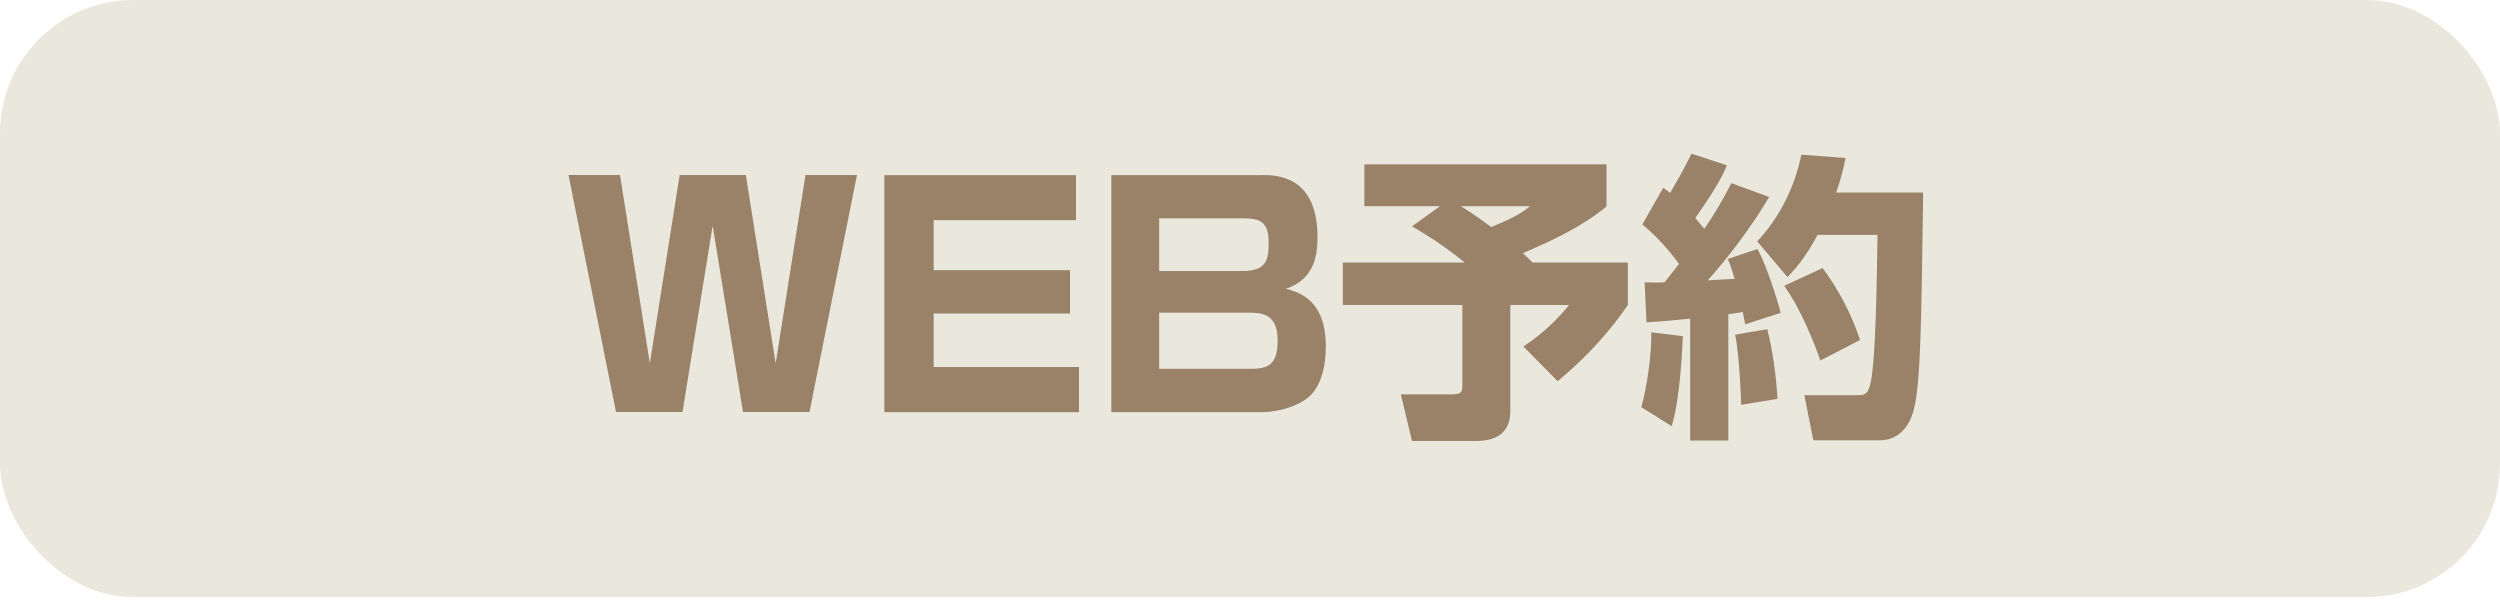 <?xml version="1.0" encoding="UTF-8"?><svg id="_レイヤー_1" xmlns="http://www.w3.org/2000/svg" viewBox="0 0 150 36"><defs><style>.cls-1{fill:#998268;}.cls-2{fill:#eae8dd;}</style></defs><rect class="cls-2" width="150" height="35.83" rx="8" ry="8"/><path class="cls-1" d="M42.75,13.6l-1.8,11.12h-3.99l-2.85-14.22h3.09l1.79,11.3,1.79-11.3h3.97l1.79,11.3,1.79-11.3h3.09l-2.85,14.22h-3.99l-1.81-11.12Z"/><path class="cls-1" d="M64.56,10.5v2.71h-8.54v3h8.18v2.6h-8.18v3.21h8.72v2.71h-11.68v-14.22h11.5Z"/><path class="cls-1" d="M75.67,10.5c.88,0,3.38,0,3.38,3.74,0,1.21-.25,2.53-1.9,3.09,1.66.36,2.4,1.54,2.4,3.45,0,.85-.14,2.6-1.39,3.3-.24.14-1.14.65-2.56.65h-8.92v-14.22h8.99ZM69.55,13.1v3.16h5.02c1.43,0,1.55-.7,1.55-1.7,0-1.23-.49-1.46-1.53-1.46h-5.04ZM69.55,18.75v3.38h5.47c1.08,0,1.64-.25,1.64-1.71,0-1.66-1.05-1.66-1.75-1.66h-5.36Z"/><path class="cls-1" d="M86.41,12.37h-4.55v-2.51h14.53v2.53c-1.5,1.23-3.25,2.04-5.02,2.8.11.09.47.45.58.56h5.72v2.55c-.54.78-1.79,2.56-4.21,4.57l-2.06-2.08c.38-.25,1.64-1.1,2.74-2.49h-3.52v6.34c0,1.06-.52,1.82-2.09,1.82h-3.81l-.67-2.8h3c.69,0,.69-.13.69-.65v-4.71h-7.17v-2.55h7.31c-1.28-1.06-2.56-1.82-3.16-2.17l1.68-1.21ZM87.65,12.37c.7.43,1.25.83,1.82,1.25,1.59-.63,2.04-1.01,2.33-1.25h-4.15Z"/><path class="cls-1" d="M100.97,20.17c-.02.45-.14,3.72-.67,5.4l-1.82-1.14c.34-1.25.61-3.05.6-4.49l1.9.23ZM98.68,16.94c.56.02.83.02,1.19,0,.56-.7.72-.92.87-1.1-.16-.22-.99-1.39-2.2-2.37l1.25-2.2c.22.14.29.2.42.31.54-.94.79-1.37,1.28-2.36l2.13.7c-.22.5-.49,1.14-1.9,3.16.13.16.27.32.54.65.88-1.3,1.28-2.09,1.62-2.74l2.27.83c-1.07,1.79-2.31,3.45-3.68,5,.22-.02,1.35-.07,1.61-.09-.23-.76-.27-.87-.42-1.19l1.79-.6c.47.83,1.14,2.83,1.39,3.83l-2.13.69c-.07-.34-.09-.47-.14-.74-.18.04-.33.05-.87.13v7.58h-2.29v-7.31c-1.59.16-2.04.18-2.62.22l-.11-2.38ZM106.04,19.76c.38,1.46.56,3.23.61,4.17l-2.18.36c0-.34-.11-3-.36-4.21l1.93-.33ZM110.73,9.49c-.11.54-.22,1.1-.56,2.06h5.22c-.11,7.6-.14,11.26-.54,12.94-.14.63-.63,1.93-2.08,1.93h-3.97l-.54-2.71h3.14c.45,0,.69,0,.85-.81.29-1.43.36-5.9.4-8.81h-3.59c-.79,1.44-1.3,1.99-1.81,2.54l-1.82-2.15c1.16-1.21,2.22-3.05,2.65-5.2l2.65.2ZM109.36,16.09c.78,1.03,1.71,2.64,2.24,4.31l-2.38,1.23c-.33-.96-1.16-3.09-2.17-4.48l2.31-1.07Z"/></svg>